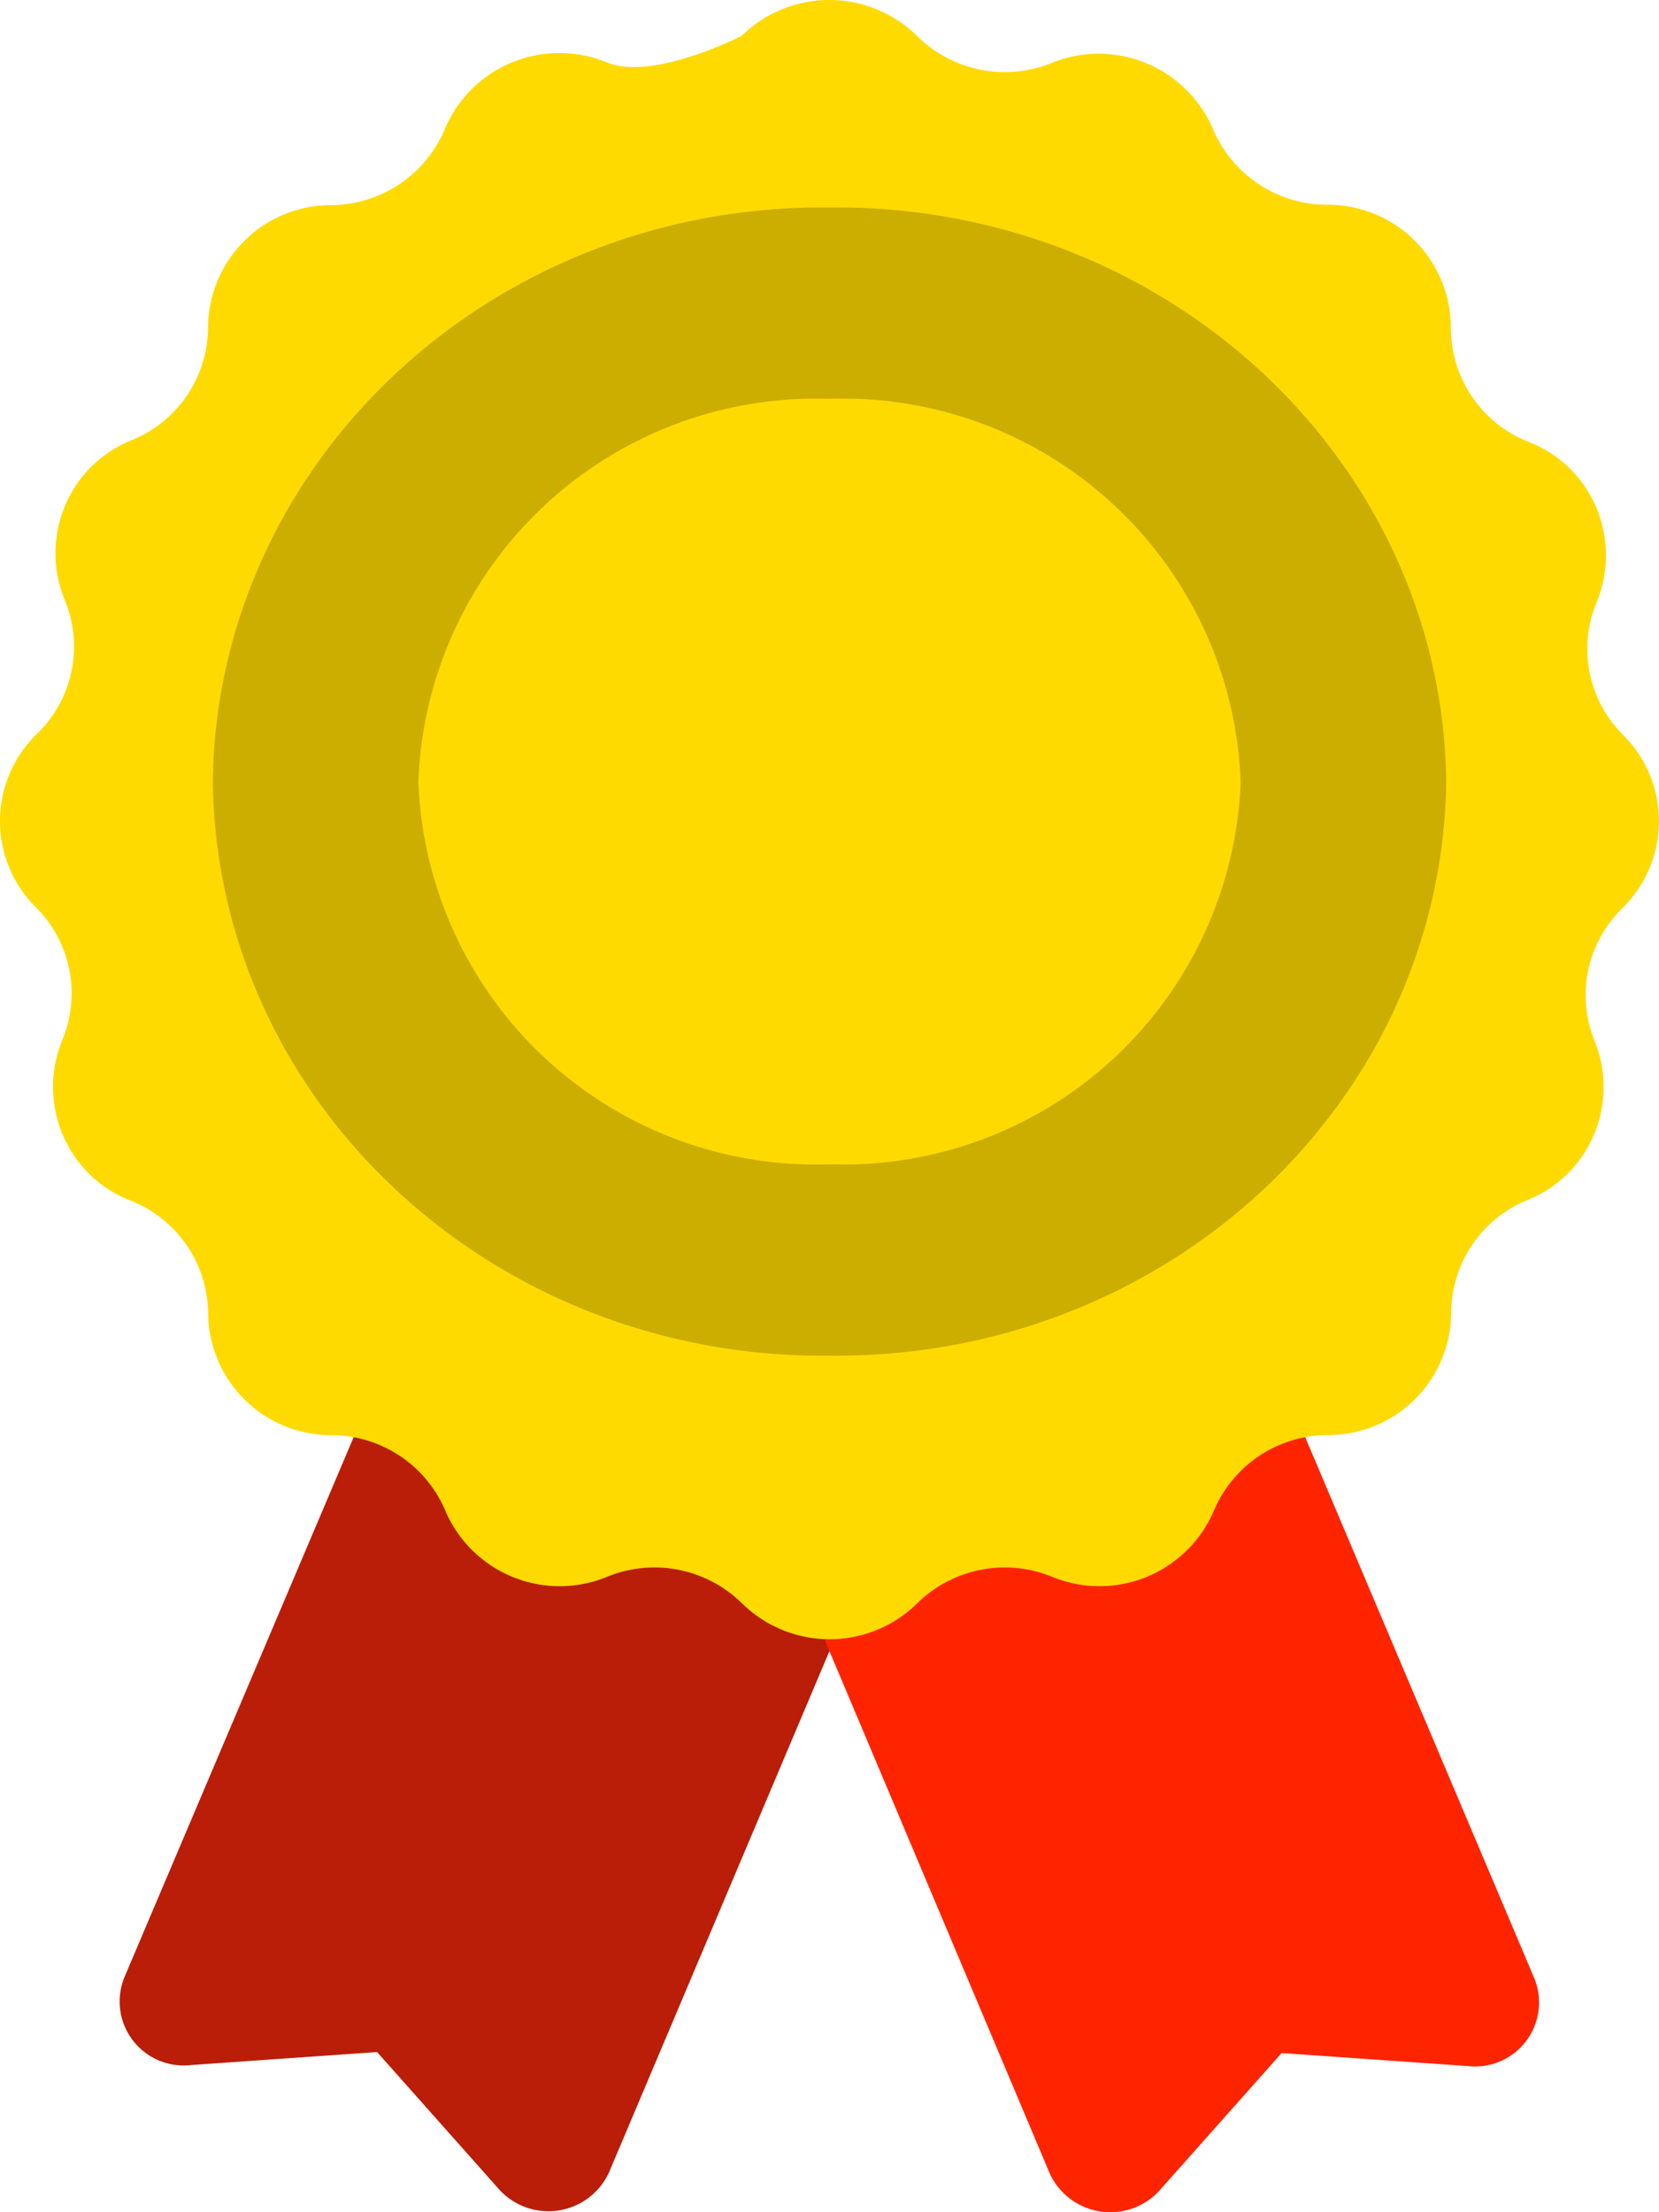<svg xmlns="http://www.w3.org/2000/svg" width="40" height="53.319" viewBox="0 0 40 53.319">
  <g id="Layer_2" data-name="Layer 2" transform="translate(0.025 0.024)">
    <g id="Layer_1" data-name="Layer 1" transform="translate(-0.025 -0.024)">
      <path id="パス_3681" data-name="パス 3681" d="M14.167,26.24l11.642,4.708L15.364,55.639a1.607,1.607,0,0,1-2.643.418L9.772,52.739l-4.483.313a1.543,1.543,0,0,1-1.607-2.121Z" transform="translate(-0.68 -3.282)" fill="#ba1d08"/>
      <path id="パス_3682" data-name="パス 3682" d="M16.76,30.938,28.4,26.23,38.872,50.953a1.543,1.543,0,0,1-1.607,2.121l-4.483-.313-2.949,3.318a1.607,1.607,0,0,1-2.643-.418Z" transform="translate(-1.881 -3.28)" fill="#ff2400"/>
      <path id="パス_3683" data-name="パス 3683" d="M39.121,21.832h0a2.926,2.926,0,0,0,0-4.131h0a2.927,2.927,0,0,1-.649-3.212h0a2.96,2.96,0,0,0-.006-2.271,2.906,2.906,0,0,0-1.609-1.582h0a2.95,2.95,0,0,1-1.9-2.774h0a2.965,2.965,0,0,0-2.98-2.951h0A2.987,2.987,0,0,1,29.223,3.09h0a3,3,0,0,0-3.9-1.593h0A3.01,3.01,0,0,1,22.081.839h0a3.011,3.011,0,0,0-4.221,0s-2.139,1.1-3.255.641h0a3,3,0,0,0-3.9,1.593h0A2.988,2.988,0,0,1,7.954,4.92h0A2.965,2.965,0,0,0,4.991,7.862h0a2.95,2.95,0,0,1-1.84,2.723h0a2.906,2.906,0,0,0-1.609,1.582,2.96,2.96,0,0,0-.006,2.271h0A2.926,2.926,0,0,1,.828,17.7h0a2.926,2.926,0,0,0,0,4.131h0a2.927,2.927,0,0,1,.649,3.212h0a2.96,2.96,0,0,0,.006,2.271A2.906,2.906,0,0,0,3.093,28.9h0a2.949,2.949,0,0,1,1.9,2.723h0a2.965,2.965,0,0,0,2.964,2.942h0a2.987,2.987,0,0,1,2.755,1.821h0a3,3,0,0,0,3.9,1.593h0a3.01,3.01,0,0,1,3.255.641h0a3.011,3.011,0,0,0,4.221,0h0a3.01,3.01,0,0,1,3.255-.641h0a3,3,0,0,0,3.9-1.593h0A2.987,2.987,0,0,1,32,34.563h0a2.965,2.965,0,0,0,2.964-2.942h0A2.95,2.95,0,0,1,36.8,28.9h0a2.906,2.906,0,0,0,1.609-1.582,2.96,2.96,0,0,0,.006-2.271h0a2.926,2.926,0,0,1,.708-3.212Z" transform="translate(0.025 0.024)" fill="#ffda00"/>
      <path id="パス_3684" data-name="パス 3684" d="M21.23,6.2C13.117,6.11,6.462,12.3,6.36,20.036c.1,7.733,6.757,13.925,14.87,13.836,8.113.089,14.768-6.1,14.87-13.836C36,12.3,29.342,6.11,21.23,6.2Zm0,23.06a9.587,9.587,0,0,1-9.913-9.224,9.587,9.587,0,0,1,9.913-9.224,9.587,9.587,0,0,1,9.913,9.224A9.587,9.587,0,0,1,21.23,29.26Z" transform="translate(-1.23 -1.199)" fill="#ccae00"/>
    </g>
  </g>
</svg>
